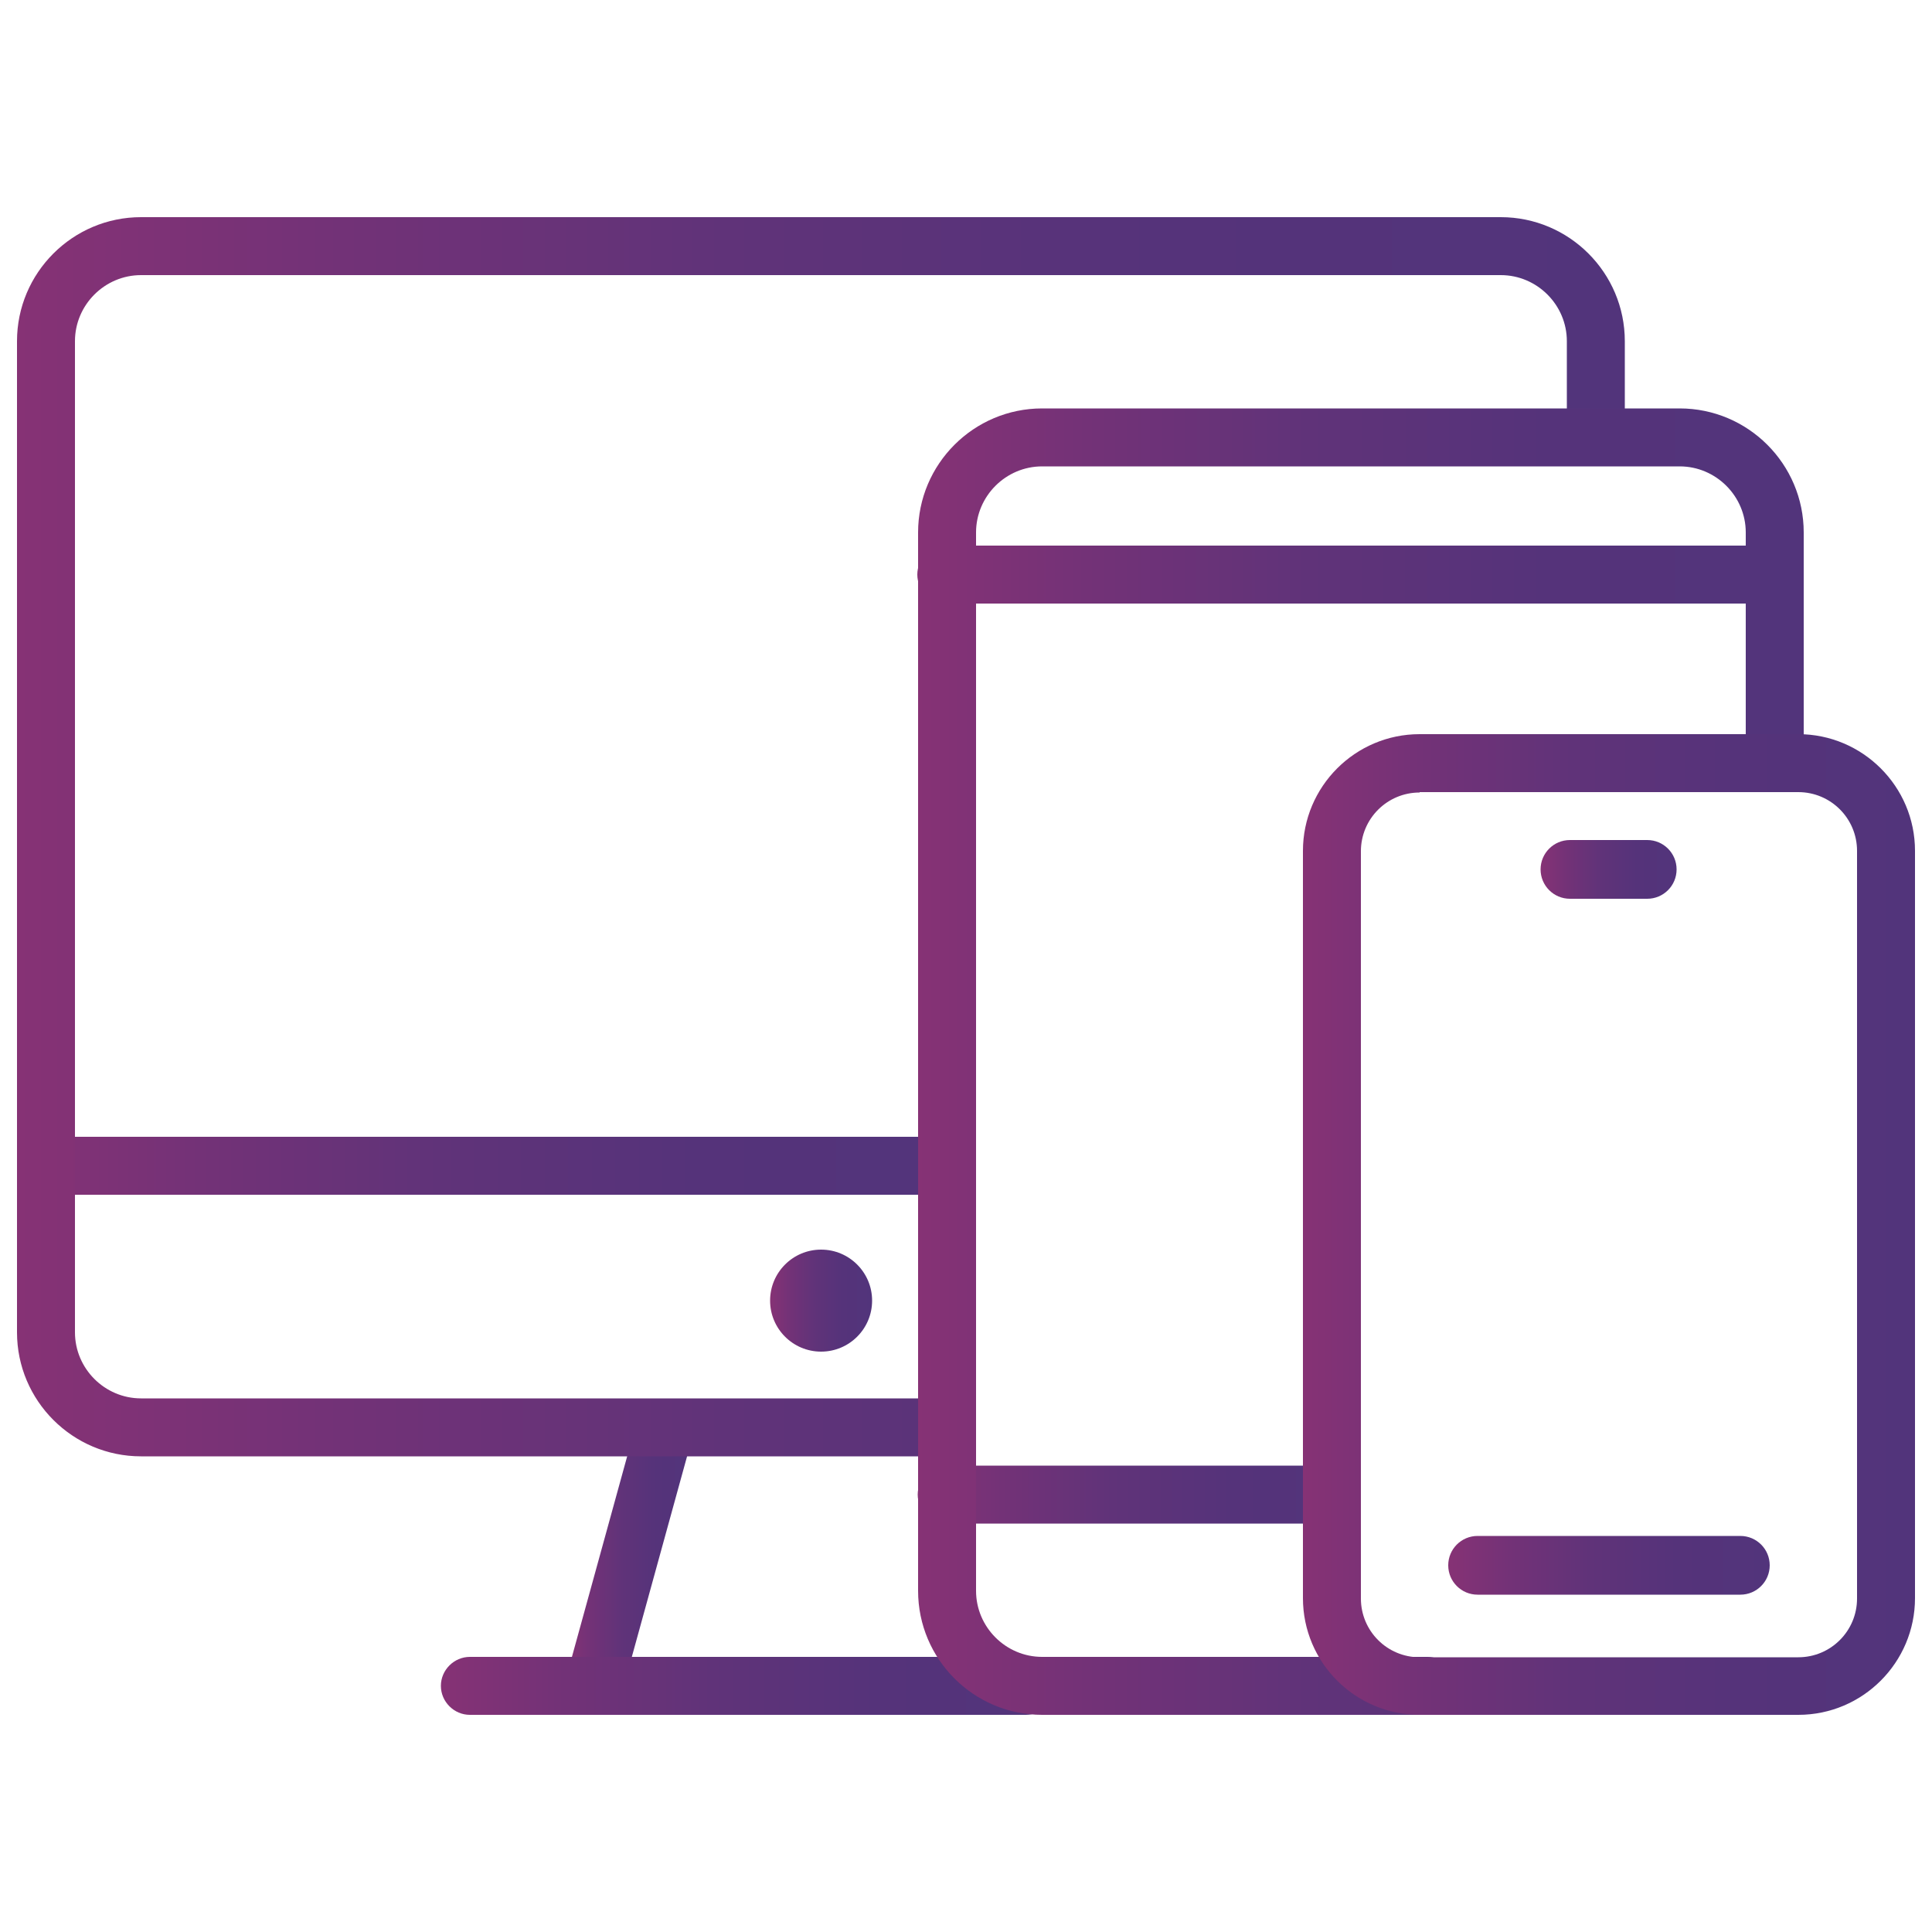 <?xml version="1.0" encoding="UTF-8"?>
<svg xmlns="http://www.w3.org/2000/svg" viewBox="0 0 500 500" xml:space="preserve" width="66" height="66">
	<linearGradient id="a" gradientUnits="userSpaceOnUse" x1="146.168" y1="97.15" x2="179.562" y2="97.15" gradientTransform="matrix(1 0 0 -1 0 500)">
		<stop offset="0" style="stop-color:#863275"></stop>
		<stop offset=".19" style="stop-color:#733277"></stop>
		<stop offset=".44" style="stop-color:#603379"></stop>
		<stop offset=".71" style="stop-color:#55337a"></stop>
		<stop offset="1" style="stop-color:#52347b"></stop>
	</linearGradient>
	<path fill="url(#a)" d="M153.7 443.8c-.7 0-1.3-.1-2-.3-4-1.1-6.3-5.2-5.2-9.2l18.4-66.8c1.1-4 5.2-6.3 9.2-5.2 4 1.1 6.3 5.2 5.2 9.2l-18.4 66.8c-.9 3.3-3.9 5.5-7.2 5.5z"></path>
	<linearGradient id="b" gradientUnits="userSpaceOnUse" x1="114.06" y1="63.73" x2="272.95" y2="63.73" gradientTransform="matrix(1 0 0 -1 0 500)">
		<stop offset="0" style="stop-color:#863275"></stop>
		<stop offset=".19" style="stop-color:#733277"></stop>
		<stop offset=".44" style="stop-color:#603379"></stop>
		<stop offset=".71" style="stop-color:#55337a"></stop>
		<stop offset="1" style="stop-color:#52347b"></stop>
	</linearGradient>
	<path fill="url(#b)" d="M265.5 443.8H121.6c-4.1 0-7.5-3.4-7.5-7.5s3.4-7.5 7.5-7.5h143.9c4.1 0 7.5 3.4 7.5 7.5s-3.4 7.5-7.5 7.5z"></path>
	<linearGradient id="c" gradientUnits="userSpaceOnUse" x1="4.51" y1="198.28" x2="252.42" y2="198.28" gradientTransform="matrix(1 0 0 -1 0 500)">
		<stop offset="0" style="stop-color:#863275"></stop>
		<stop offset=".19" style="stop-color:#733277"></stop>
		<stop offset=".44" style="stop-color:#603379"></stop>
		<stop offset=".71" style="stop-color:#55337a"></stop>
		<stop offset="1" style="stop-color:#52347b"></stop>
	</linearGradient>
	<path fill="url(#c)" d="M244.9 309.2H12c-4.1 0-7.5-3.4-7.5-7.5s3.4-7.5 7.5-7.5h232.9c4.1 0 7.5 3.4 7.5 7.5s-3.3 7.5-7.5 7.5z"></path>
	<linearGradient id="d" gradientUnits="userSpaceOnUse" x1="4.41" y1="283.415" x2="420.519" y2="283.415" gradientTransform="matrix(1 0 0 -1 0 500)">
		<stop offset="0" style="stop-color:#863275"></stop>
		<stop offset=".19" style="stop-color:#733277"></stop>
		<stop offset=".44" style="stop-color:#603379"></stop>
		<stop offset=".71" style="stop-color:#55337a"></stop>
		<stop offset="1" style="stop-color:#52347b"></stop>
	</linearGradient>
	<path fill="url(#d)" d="M243.2 376.9H36.5c-17.7 0-32.1-14.4-32.1-32.1V88.3c0-17.7 14.4-32.1 32.1-32.1h351.9c17.7 0 32.1 14.4 32.1 32.1V111c0 4.1-3.4 7.5-7.5 7.5s-7.5-3.4-7.5-7.5V88.3c0-9.4-7.7-17.1-17.1-17.1H36.5c-9.4 0-17.1 7.7-17.1 17.1v256.5c0 9.4 7.7 17.1 17.1 17.1h206.7c4.1 0 7.5 3.4 7.5 7.5s-3.4 7.5-7.5 7.5z"></path>
	<linearGradient id="e" gradientUnits="userSpaceOnUse" x1="199.24" y1="163.38" x2="225.68" y2="163.38" gradientTransform="matrix(1 0 0 -1 0 500)">
		<stop offset="0" style="stop-color:#863275"></stop>
		<stop offset=".19" style="stop-color:#733277"></stop>
		<stop offset=".44" style="stop-color:#603379"></stop>
		<stop offset=".71" style="stop-color:#55337a"></stop>
		<stop offset="1" style="stop-color:#52347b"></stop>
	</linearGradient>
	<circle fill="url(#e)" cx="212.5" cy="336.6" r="13.2"></circle>
	<linearGradient id="f" gradientUnits="userSpaceOnUse" x1="237.42" y1="113.22" x2="351.96" y2="113.22" gradientTransform="matrix(1 0 0 -1 0 500)">
		<stop offset="0" style="stop-color:#863275"></stop>
		<stop offset=".19" style="stop-color:#733277"></stop>
		<stop offset=".44" style="stop-color:#603379"></stop>
		<stop offset=".71" style="stop-color:#55337a"></stop>
		<stop offset="1" style="stop-color:#52347b"></stop>
	</linearGradient>
	<path fill="url(#f)" d="M344.5 394.3H245c-4.1 0-7.5-3.4-7.5-7.5s3.4-7.5 7.5-7.5h99.5c4.1 0 7.5 3.4 7.5 7.5s-3.4 7.5-7.5 7.5z"></path>
	<linearGradient id="g" gradientUnits="userSpaceOnUse" x1="237.42" y1="351.26" x2="466.75" y2="351.26" gradientTransform="matrix(1 0 0 -1 0 500)">
		<stop offset="0" style="stop-color:#863275"></stop>
		<stop offset=".19" style="stop-color:#733277"></stop>
		<stop offset=".44" style="stop-color:#603379"></stop>
		<stop offset=".71" style="stop-color:#55337a"></stop>
		<stop offset="1" style="stop-color:#52347b"></stop>
	</linearGradient>
	<path fill="url(#g)" d="M459.2 156.2H244.9c-4.1 0-7.5-3.4-7.5-7.5s3.4-7.5 7.5-7.5h214.3c4.1 0 7.5 3.4 7.5 7.5s-3.3 7.5-7.5 7.5z"></path>
	<linearGradient id="h" gradientUnits="userSpaceOnUse" x1="237.54" y1="225.255" x2="466.75" y2="225.255" gradientTransform="matrix(1 0 0 -1 0 500)">
		<stop offset="0" style="stop-color:#863275"></stop>
		<stop offset=".19" style="stop-color:#733277"></stop>
		<stop offset=".44" style="stop-color:#603379"></stop>
		<stop offset=".71" style="stop-color:#55337a"></stop>
		<stop offset="1" style="stop-color:#52347b"></stop>
	</linearGradient>
	<path fill="url(#h)" d="M369.4 443.8h-99.7c-17.7 0-32.1-14.4-32.1-32.1V137.8c0-17.7 14.4-32.1 32.1-32.1h165c17.7 0 32.1 14.4 32.1 32.1v56c0 4.1-3.4 7.5-7.5 7.5s-7.5-3.4-7.5-7.5v-56c0-9.4-7.7-17.1-17.1-17.1h-165c-9.4 0-17.1 7.7-17.1 17.1v273.9c0 9.4 7.7 17.1 17.1 17.1h99.7c4.1 0 7.5 3.4 7.5 7.5s-3.4 7.5-7.5 7.5z"></path>
	<linearGradient id="i" gradientUnits="userSpaceOnUse" x1="374.82" y1="94.92" x2="458.06" y2="94.92" gradientTransform="matrix(1 0 0 -1 0 500)">
		<stop offset="0" style="stop-color:#863275"></stop>
		<stop offset=".19" style="stop-color:#733277"></stop>
		<stop offset=".44" style="stop-color:#603379"></stop>
		<stop offset=".71" style="stop-color:#55337a"></stop>
		<stop offset="1" style="stop-color:#52347b"></stop>
	</linearGradient>
	<path fill="url(#i)" d="M450.4 412.7h-68c-4.2 0-7.6-3.4-7.6-7.6s3.4-7.6 7.6-7.6h68c4.2 0 7.6 3.4 7.6 7.6s-3.4 7.6-7.6 7.6z"></path>
	<linearGradient id="j" gradientUnits="userSpaceOnUse" x1="398.641" y1="275.05" x2="433.96" y2="275.05" gradientTransform="matrix(1 0 0 -1 0 500)">
		<stop offset="0" style="stop-color:#863275"></stop>
		<stop offset=".19" style="stop-color:#733277"></stop>
		<stop offset=".44" style="stop-color:#603379"></stop>
		<stop offset=".71" style="stop-color:#55337a"></stop>
		<stop offset="1" style="stop-color:#52347b"></stop>
	</linearGradient>
	<path fill="url(#j)" d="M426.3 232.6h-20c-4.2 0-7.6-3.4-7.6-7.6s3.4-7.6 7.6-7.6h20c4.2 0 7.6 3.4 7.6 7.6s-3.4 7.6-7.6 7.6z"></path>
	<linearGradient id="k" gradientUnits="userSpaceOnUse" x1="337.28" y1="183.07" x2="495.59" y2="183.07" gradientTransform="matrix(1 0 0 -1 0 500)">
		<stop offset="0" style="stop-color:#863275"></stop>
		<stop offset=".19" style="stop-color:#733277"></stop>
		<stop offset=".44" style="stop-color:#603379"></stop>
		<stop offset=".71" style="stop-color:#55337a"></stop>
		<stop offset="1" style="stop-color:#52347b"></stop>
	</linearGradient>
	<path fill="url(#k)" d="M465.4 443.8h-98c-16.6 0-30.2-13.5-30.2-30.2V220.2c0-16.6 13.5-30.2 30.2-30.2h98c16.6 0 30.2 13.5 30.2 30.2v193.4c0 16.6-13.5 30.2-30.2 30.2zm-98-238.7c-8.4 0-15.2 6.8-15.2 15.2v193.4c0 8.4 6.8 15.2 15.2 15.2h98c8.4 0 15.2-6.8 15.2-15.2V220.2c0-8.4-6.8-15.2-15.2-15.2h-98z"></path>
</svg>
